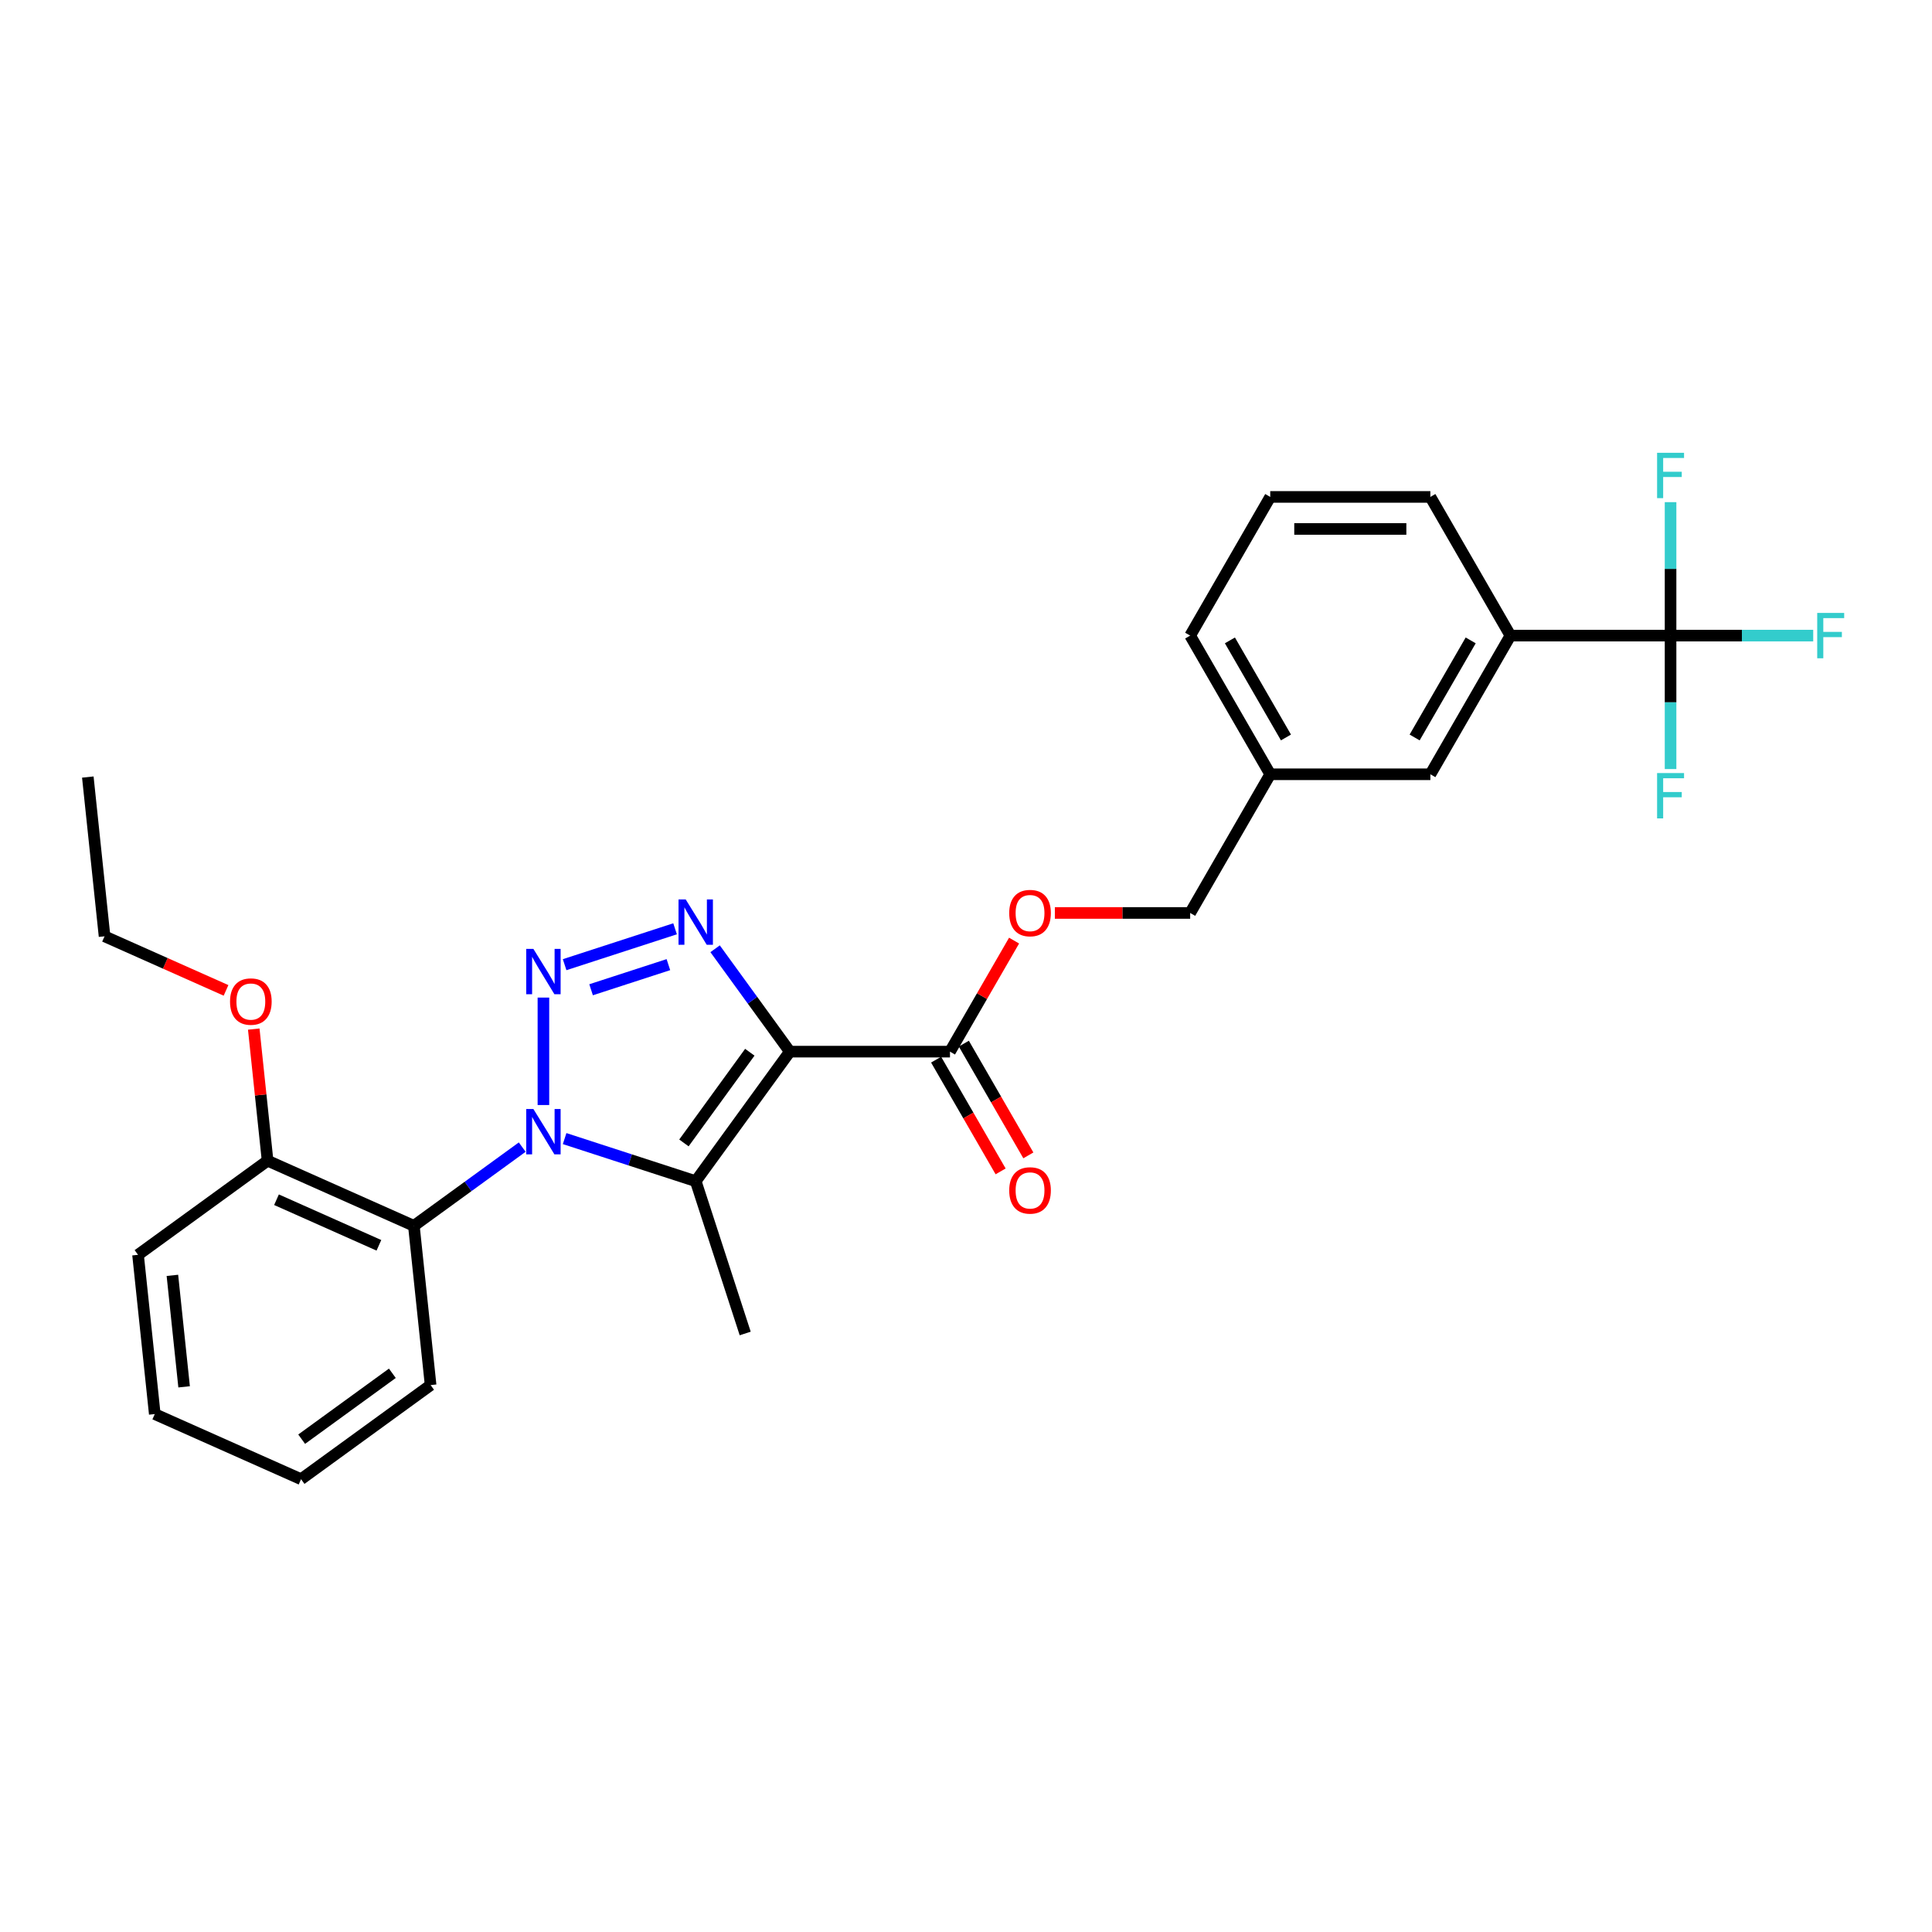 <?xml version='1.0' encoding='iso-8859-1'?>
<svg version='1.1' baseProfile='full'
              xmlns='http://www.w3.org/2000/svg'
                      xmlns:rdkit='http://www.rdkit.org/xml'
                      xmlns:xlink='http://www.w3.org/1999/xlink'
                  xml:space='preserve'
width='1000px' height='1000px' viewBox='0 0 1000 1000'>
<!-- END OF HEADER -->
<rect style='opacity:1.0;fill:#FFFFFF;stroke:none' width='1000' height='1000' x='0' y='0'> </rect>
<path class='bond-1' d='M 281.274,571.959 L 281.274,516.347' style='fill:none;fill-rule:evenodd;stroke:#0000FF;stroke-width:6px;stroke-linecap:butt;stroke-linejoin:miter;stroke-opacity:1' />
<path class='bond-2' d='M 292.248,589.334 L 326.174,600.357' style='fill:none;fill-rule:evenodd;stroke:#0000FF;stroke-width:6px;stroke-linecap:butt;stroke-linejoin:miter;stroke-opacity:1' />
<path class='bond-2' d='M 326.174,600.357 L 360.101,611.381' style='fill:none;fill-rule:evenodd;stroke:#000000;stroke-width:6px;stroke-linecap:butt;stroke-linejoin:miter;stroke-opacity:1' />
<path class='bond-4' d='M 270.3,593.741 L 242.259,614.113' style='fill:none;fill-rule:evenodd;stroke:#0000FF;stroke-width:6px;stroke-linecap:butt;stroke-linejoin:miter;stroke-opacity:1' />
<path class='bond-4' d='M 242.259,614.113 L 214.219,634.486' style='fill:none;fill-rule:evenodd;stroke:#000000;stroke-width:6px;stroke-linecap:butt;stroke-linejoin:miter;stroke-opacity:1' />
<path class='bond-0' d='M 408.819,544.326 L 360.101,611.381' style='fill:none;fill-rule:evenodd;stroke:#000000;stroke-width:6px;stroke-linecap:butt;stroke-linejoin:miter;stroke-opacity:1' />
<path class='bond-0' d='M 388.101,544.64 L 353.998,591.579' style='fill:none;fill-rule:evenodd;stroke:#000000;stroke-width:6px;stroke-linecap:butt;stroke-linejoin:miter;stroke-opacity:1' />
<path class='bond-6' d='M 408.819,544.326 L 491.704,544.326' style='fill:none;fill-rule:evenodd;stroke:#000000;stroke-width:6px;stroke-linecap:butt;stroke-linejoin:miter;stroke-opacity:1' />
<path class='bond-28' d='M 408.819,544.326 L 389.477,517.703' style='fill:none;fill-rule:evenodd;stroke:#000000;stroke-width:6px;stroke-linecap:butt;stroke-linejoin:miter;stroke-opacity:1' />
<path class='bond-28' d='M 389.477,517.703 L 370.134,491.08' style='fill:none;fill-rule:evenodd;stroke:#0000FF;stroke-width:6px;stroke-linecap:butt;stroke-linejoin:miter;stroke-opacity:1' />
<path class='bond-3' d='M 292.248,499.318 L 349.416,480.743' style='fill:none;fill-rule:evenodd;stroke:#0000FF;stroke-width:6px;stroke-linecap:butt;stroke-linejoin:miter;stroke-opacity:1' />
<path class='bond-3' d='M 305.945,512.297 L 345.963,499.295' style='fill:none;fill-rule:evenodd;stroke:#0000FF;stroke-width:6px;stroke-linecap:butt;stroke-linejoin:miter;stroke-opacity:1' />
<path class='bond-15' d='M 360.101,611.381 L 385.714,690.208' style='fill:none;fill-rule:evenodd;stroke:#000000;stroke-width:6px;stroke-linecap:butt;stroke-linejoin:miter;stroke-opacity:1' />
<path class='bond-9' d='M 214.219,634.486 L 138.501,600.774' style='fill:none;fill-rule:evenodd;stroke:#000000;stroke-width:6px;stroke-linecap:butt;stroke-linejoin:miter;stroke-opacity:1' />
<path class='bond-9' d='M 196.119,644.573 L 143.116,620.974' style='fill:none;fill-rule:evenodd;stroke:#000000;stroke-width:6px;stroke-linecap:butt;stroke-linejoin:miter;stroke-opacity:1' />
<path class='bond-18' d='M 214.219,634.486 L 222.883,716.916' style='fill:none;fill-rule:evenodd;stroke:#000000;stroke-width:6px;stroke-linecap:butt;stroke-linejoin:miter;stroke-opacity:1' />
<path class='bond-5' d='M 864.682,328.986 L 781.798,328.986' style='fill:none;fill-rule:evenodd;stroke:#000000;stroke-width:6px;stroke-linecap:butt;stroke-linejoin:miter;stroke-opacity:1' />
<path class='bond-12' d='M 864.682,328.986 L 901.599,328.986' style='fill:none;fill-rule:evenodd;stroke:#000000;stroke-width:6px;stroke-linecap:butt;stroke-linejoin:miter;stroke-opacity:1' />
<path class='bond-12' d='M 901.599,328.986 L 938.516,328.986' style='fill:none;fill-rule:evenodd;stroke:#33CCCC;stroke-width:6px;stroke-linecap:butt;stroke-linejoin:miter;stroke-opacity:1' />
<path class='bond-13' d='M 864.682,328.986 L 864.682,363.524' style='fill:none;fill-rule:evenodd;stroke:#000000;stroke-width:6px;stroke-linecap:butt;stroke-linejoin:miter;stroke-opacity:1' />
<path class='bond-13' d='M 864.682,363.524 L 864.682,398.062' style='fill:none;fill-rule:evenodd;stroke:#33CCCC;stroke-width:6px;stroke-linecap:butt;stroke-linejoin:miter;stroke-opacity:1' />
<path class='bond-14' d='M 864.682,328.986 L 864.682,294.449' style='fill:none;fill-rule:evenodd;stroke:#000000;stroke-width:6px;stroke-linecap:butt;stroke-linejoin:miter;stroke-opacity:1' />
<path class='bond-14' d='M 864.682,294.449 L 864.682,259.911' style='fill:none;fill-rule:evenodd;stroke:#33CCCC;stroke-width:6px;stroke-linecap:butt;stroke-linejoin:miter;stroke-opacity:1' />
<path class='bond-8' d='M 491.704,544.326 L 508.295,515.589' style='fill:none;fill-rule:evenodd;stroke:#000000;stroke-width:6px;stroke-linecap:butt;stroke-linejoin:miter;stroke-opacity:1' />
<path class='bond-8' d='M 508.295,515.589 L 524.886,486.852' style='fill:none;fill-rule:evenodd;stroke:#FF0000;stroke-width:6px;stroke-linecap:butt;stroke-linejoin:miter;stroke-opacity:1' />
<path class='bond-10' d='M 484.526,548.47 L 501.222,577.389' style='fill:none;fill-rule:evenodd;stroke:#000000;stroke-width:6px;stroke-linecap:butt;stroke-linejoin:miter;stroke-opacity:1' />
<path class='bond-10' d='M 501.222,577.389 L 517.919,606.309' style='fill:none;fill-rule:evenodd;stroke:#FF0000;stroke-width:6px;stroke-linecap:butt;stroke-linejoin:miter;stroke-opacity:1' />
<path class='bond-10' d='M 498.882,540.182 L 515.578,569.101' style='fill:none;fill-rule:evenodd;stroke:#000000;stroke-width:6px;stroke-linecap:butt;stroke-linejoin:miter;stroke-opacity:1' />
<path class='bond-10' d='M 515.578,569.101 L 532.275,598.02' style='fill:none;fill-rule:evenodd;stroke:#FF0000;stroke-width:6px;stroke-linecap:butt;stroke-linejoin:miter;stroke-opacity:1' />
<path class='bond-7' d='M 781.798,328.986 L 740.356,400.766' style='fill:none;fill-rule:evenodd;stroke:#000000;stroke-width:6px;stroke-linecap:butt;stroke-linejoin:miter;stroke-opacity:1' />
<path class='bond-7' d='M 761.226,331.465 L 732.216,381.711' style='fill:none;fill-rule:evenodd;stroke:#000000;stroke-width:6px;stroke-linecap:butt;stroke-linejoin:miter;stroke-opacity:1' />
<path class='bond-30' d='M 781.798,328.986 L 740.356,257.207' style='fill:none;fill-rule:evenodd;stroke:#000000;stroke-width:6px;stroke-linecap:butt;stroke-linejoin:miter;stroke-opacity:1' />
<path class='bond-16' d='M 545.993,472.546 L 581.011,472.546' style='fill:none;fill-rule:evenodd;stroke:#FF0000;stroke-width:6px;stroke-linecap:butt;stroke-linejoin:miter;stroke-opacity:1' />
<path class='bond-16' d='M 581.011,472.546 L 616.03,472.546' style='fill:none;fill-rule:evenodd;stroke:#000000;stroke-width:6px;stroke-linecap:butt;stroke-linejoin:miter;stroke-opacity:1' />
<path class='bond-19' d='M 138.501,600.774 L 134.92,566.712' style='fill:none;fill-rule:evenodd;stroke:#000000;stroke-width:6px;stroke-linecap:butt;stroke-linejoin:miter;stroke-opacity:1' />
<path class='bond-19' d='M 134.92,566.712 L 131.34,532.65' style='fill:none;fill-rule:evenodd;stroke:#FF0000;stroke-width:6px;stroke-linecap:butt;stroke-linejoin:miter;stroke-opacity:1' />
<path class='bond-22' d='M 138.501,600.774 L 71.446,649.492' style='fill:none;fill-rule:evenodd;stroke:#000000;stroke-width:6px;stroke-linecap:butt;stroke-linejoin:miter;stroke-opacity:1' />
<path class='bond-11' d='M 740.356,400.766 L 657.472,400.766' style='fill:none;fill-rule:evenodd;stroke:#000000;stroke-width:6px;stroke-linecap:butt;stroke-linejoin:miter;stroke-opacity:1' />
<path class='bond-17' d='M 616.03,472.546 L 657.472,400.766' style='fill:none;fill-rule:evenodd;stroke:#000000;stroke-width:6px;stroke-linecap:butt;stroke-linejoin:miter;stroke-opacity:1' />
<path class='bond-23' d='M 657.472,400.766 L 616.03,328.986' style='fill:none;fill-rule:evenodd;stroke:#000000;stroke-width:6px;stroke-linecap:butt;stroke-linejoin:miter;stroke-opacity:1' />
<path class='bond-23' d='M 665.612,381.711 L 636.602,331.465' style='fill:none;fill-rule:evenodd;stroke:#000000;stroke-width:6px;stroke-linecap:butt;stroke-linejoin:miter;stroke-opacity:1' />
<path class='bond-25' d='M 222.883,716.916 L 155.828,765.634' style='fill:none;fill-rule:evenodd;stroke:#000000;stroke-width:6px;stroke-linecap:butt;stroke-linejoin:miter;stroke-opacity:1' />
<path class='bond-25' d='M 203.081,710.813 L 156.143,744.916' style='fill:none;fill-rule:evenodd;stroke:#000000;stroke-width:6px;stroke-linecap:butt;stroke-linejoin:miter;stroke-opacity:1' />
<path class='bond-24' d='M 116.99,512.624 L 85.554,498.628' style='fill:none;fill-rule:evenodd;stroke:#FF0000;stroke-width:6px;stroke-linecap:butt;stroke-linejoin:miter;stroke-opacity:1' />
<path class='bond-24' d='M 85.554,498.628 L 54.118,484.632' style='fill:none;fill-rule:evenodd;stroke:#000000;stroke-width:6px;stroke-linecap:butt;stroke-linejoin:miter;stroke-opacity:1' />
<path class='bond-20' d='M 740.356,257.207 L 657.472,257.207' style='fill:none;fill-rule:evenodd;stroke:#000000;stroke-width:6px;stroke-linecap:butt;stroke-linejoin:miter;stroke-opacity:1' />
<path class='bond-20' d='M 727.924,273.783 L 669.905,273.783' style='fill:none;fill-rule:evenodd;stroke:#000000;stroke-width:6px;stroke-linecap:butt;stroke-linejoin:miter;stroke-opacity:1' />
<path class='bond-21' d='M 657.472,257.207 L 616.03,328.986' style='fill:none;fill-rule:evenodd;stroke:#000000;stroke-width:6px;stroke-linecap:butt;stroke-linejoin:miter;stroke-opacity:1' />
<path class='bond-29' d='M 71.446,649.492 L 80.11,731.922' style='fill:none;fill-rule:evenodd;stroke:#000000;stroke-width:6px;stroke-linecap:butt;stroke-linejoin:miter;stroke-opacity:1' />
<path class='bond-29' d='M 89.231,660.124 L 95.296,717.825' style='fill:none;fill-rule:evenodd;stroke:#000000;stroke-width:6px;stroke-linecap:butt;stroke-linejoin:miter;stroke-opacity:1' />
<path class='bond-26' d='M 54.118,484.632 L 45.455,402.202' style='fill:none;fill-rule:evenodd;stroke:#000000;stroke-width:6px;stroke-linecap:butt;stroke-linejoin:miter;stroke-opacity:1' />
<path class='bond-27' d='M 155.828,765.634 L 80.11,731.922' style='fill:none;fill-rule:evenodd;stroke:#000000;stroke-width:6px;stroke-linecap:butt;stroke-linejoin:miter;stroke-opacity:1' />
<path  class='atom-0' d='M 276.085 574.031
L 283.777 586.464
Q 284.539 587.691, 285.766 589.912
Q 286.993 592.133, 287.059 592.266
L 287.059 574.031
L 290.175 574.031
L 290.175 597.504
L 286.96 597.504
L 278.704 583.911
Q 277.743 582.32, 276.715 580.496
Q 275.72 578.673, 275.422 578.109
L 275.422 597.504
L 272.372 597.504
L 272.372 574.031
L 276.085 574.031
' fill='#0000FF'/>
<path  class='atom-2' d='M 276.085 491.147
L 283.777 503.58
Q 284.539 504.807, 285.766 507.028
Q 286.993 509.249, 287.059 509.382
L 287.059 491.147
L 290.175 491.147
L 290.175 514.62
L 286.96 514.62
L 278.704 501.027
Q 277.743 499.436, 276.715 497.612
Q 275.72 495.789, 275.422 495.225
L 275.422 514.62
L 272.372 514.62
L 272.372 491.147
L 276.085 491.147
' fill='#0000FF'/>
<path  class='atom-4' d='M 354.913 465.535
L 362.604 477.967
Q 363.367 479.194, 364.594 481.415
Q 365.82 483.637, 365.887 483.769
L 365.887 465.535
L 369.003 465.535
L 369.003 489.007
L 365.787 489.007
L 357.532 475.414
Q 356.57 473.823, 355.543 472
Q 354.548 470.176, 354.25 469.613
L 354.25 489.007
L 351.2 489.007
L 351.2 465.535
L 354.913 465.535
' fill='#0000FF'/>
<path  class='atom-9' d='M 522.371 472.612
Q 522.371 466.976, 525.156 463.827
Q 527.941 460.677, 533.146 460.677
Q 538.351 460.677, 541.136 463.827
Q 543.921 466.976, 543.921 472.612
Q 543.921 478.315, 541.103 481.564
Q 538.284 484.78, 533.146 484.78
Q 527.974 484.78, 525.156 481.564
Q 522.371 478.348, 522.371 472.612
M 533.146 482.127
Q 536.726 482.127, 538.649 479.74
Q 540.605 477.32, 540.605 472.612
Q 540.605 468.004, 538.649 465.683
Q 536.726 463.329, 533.146 463.329
Q 529.565 463.329, 527.609 465.65
Q 525.686 467.971, 525.686 472.612
Q 525.686 477.353, 527.609 479.74
Q 529.565 482.127, 533.146 482.127
' fill='#FF0000'/>
<path  class='atom-11' d='M 522.371 616.172
Q 522.371 610.536, 525.156 607.386
Q 527.941 604.237, 533.146 604.237
Q 538.351 604.237, 541.136 607.386
Q 543.921 610.536, 543.921 616.172
Q 543.921 621.874, 541.103 625.123
Q 538.284 628.339, 533.146 628.339
Q 527.974 628.339, 525.156 625.123
Q 522.371 621.907, 522.371 616.172
M 533.146 625.687
Q 536.726 625.687, 538.649 623.3
Q 540.605 620.88, 540.605 616.172
Q 540.605 611.564, 538.649 609.243
Q 536.726 606.889, 533.146 606.889
Q 529.565 606.889, 527.609 609.21
Q 525.686 611.53, 525.686 616.172
Q 525.686 620.913, 527.609 623.3
Q 529.565 625.687, 533.146 625.687
' fill='#FF0000'/>
<path  class='atom-13' d='M 940.588 317.25
L 954.545 317.25
L 954.545 319.935
L 943.737 319.935
L 943.737 327.063
L 953.352 327.063
L 953.352 329.782
L 943.737 329.782
L 943.737 340.723
L 940.588 340.723
L 940.588 317.25
' fill='#33CCCC'/>
<path  class='atom-14' d='M 857.704 400.134
L 871.661 400.134
L 871.661 402.82
L 860.853 402.82
L 860.853 409.948
L 870.468 409.948
L 870.468 412.666
L 860.853 412.666
L 860.853 423.607
L 857.704 423.607
L 857.704 400.134
' fill='#33CCCC'/>
<path  class='atom-15' d='M 857.704 234.366
L 871.661 234.366
L 871.661 237.051
L 860.853 237.051
L 860.853 244.179
L 870.468 244.179
L 870.468 246.898
L 860.853 246.898
L 860.853 257.839
L 857.704 257.839
L 857.704 234.366
' fill='#33CCCC'/>
<path  class='atom-20' d='M 119.062 518.41
Q 119.062 512.774, 121.847 509.624
Q 124.632 506.475, 129.837 506.475
Q 135.042 506.475, 137.827 509.624
Q 140.612 512.774, 140.612 518.41
Q 140.612 524.113, 137.794 527.362
Q 134.976 530.578, 129.837 530.578
Q 124.665 530.578, 121.847 527.362
Q 119.062 524.146, 119.062 518.41
M 129.837 527.925
Q 133.417 527.925, 135.34 525.538
Q 137.296 523.118, 137.296 518.41
Q 137.296 513.802, 135.34 511.481
Q 133.417 509.127, 129.837 509.127
Q 126.256 509.127, 124.3 511.448
Q 122.377 513.769, 122.377 518.41
Q 122.377 523.151, 124.3 525.538
Q 126.256 527.925, 129.837 527.925
' fill='#FF0000'/>
</svg>
